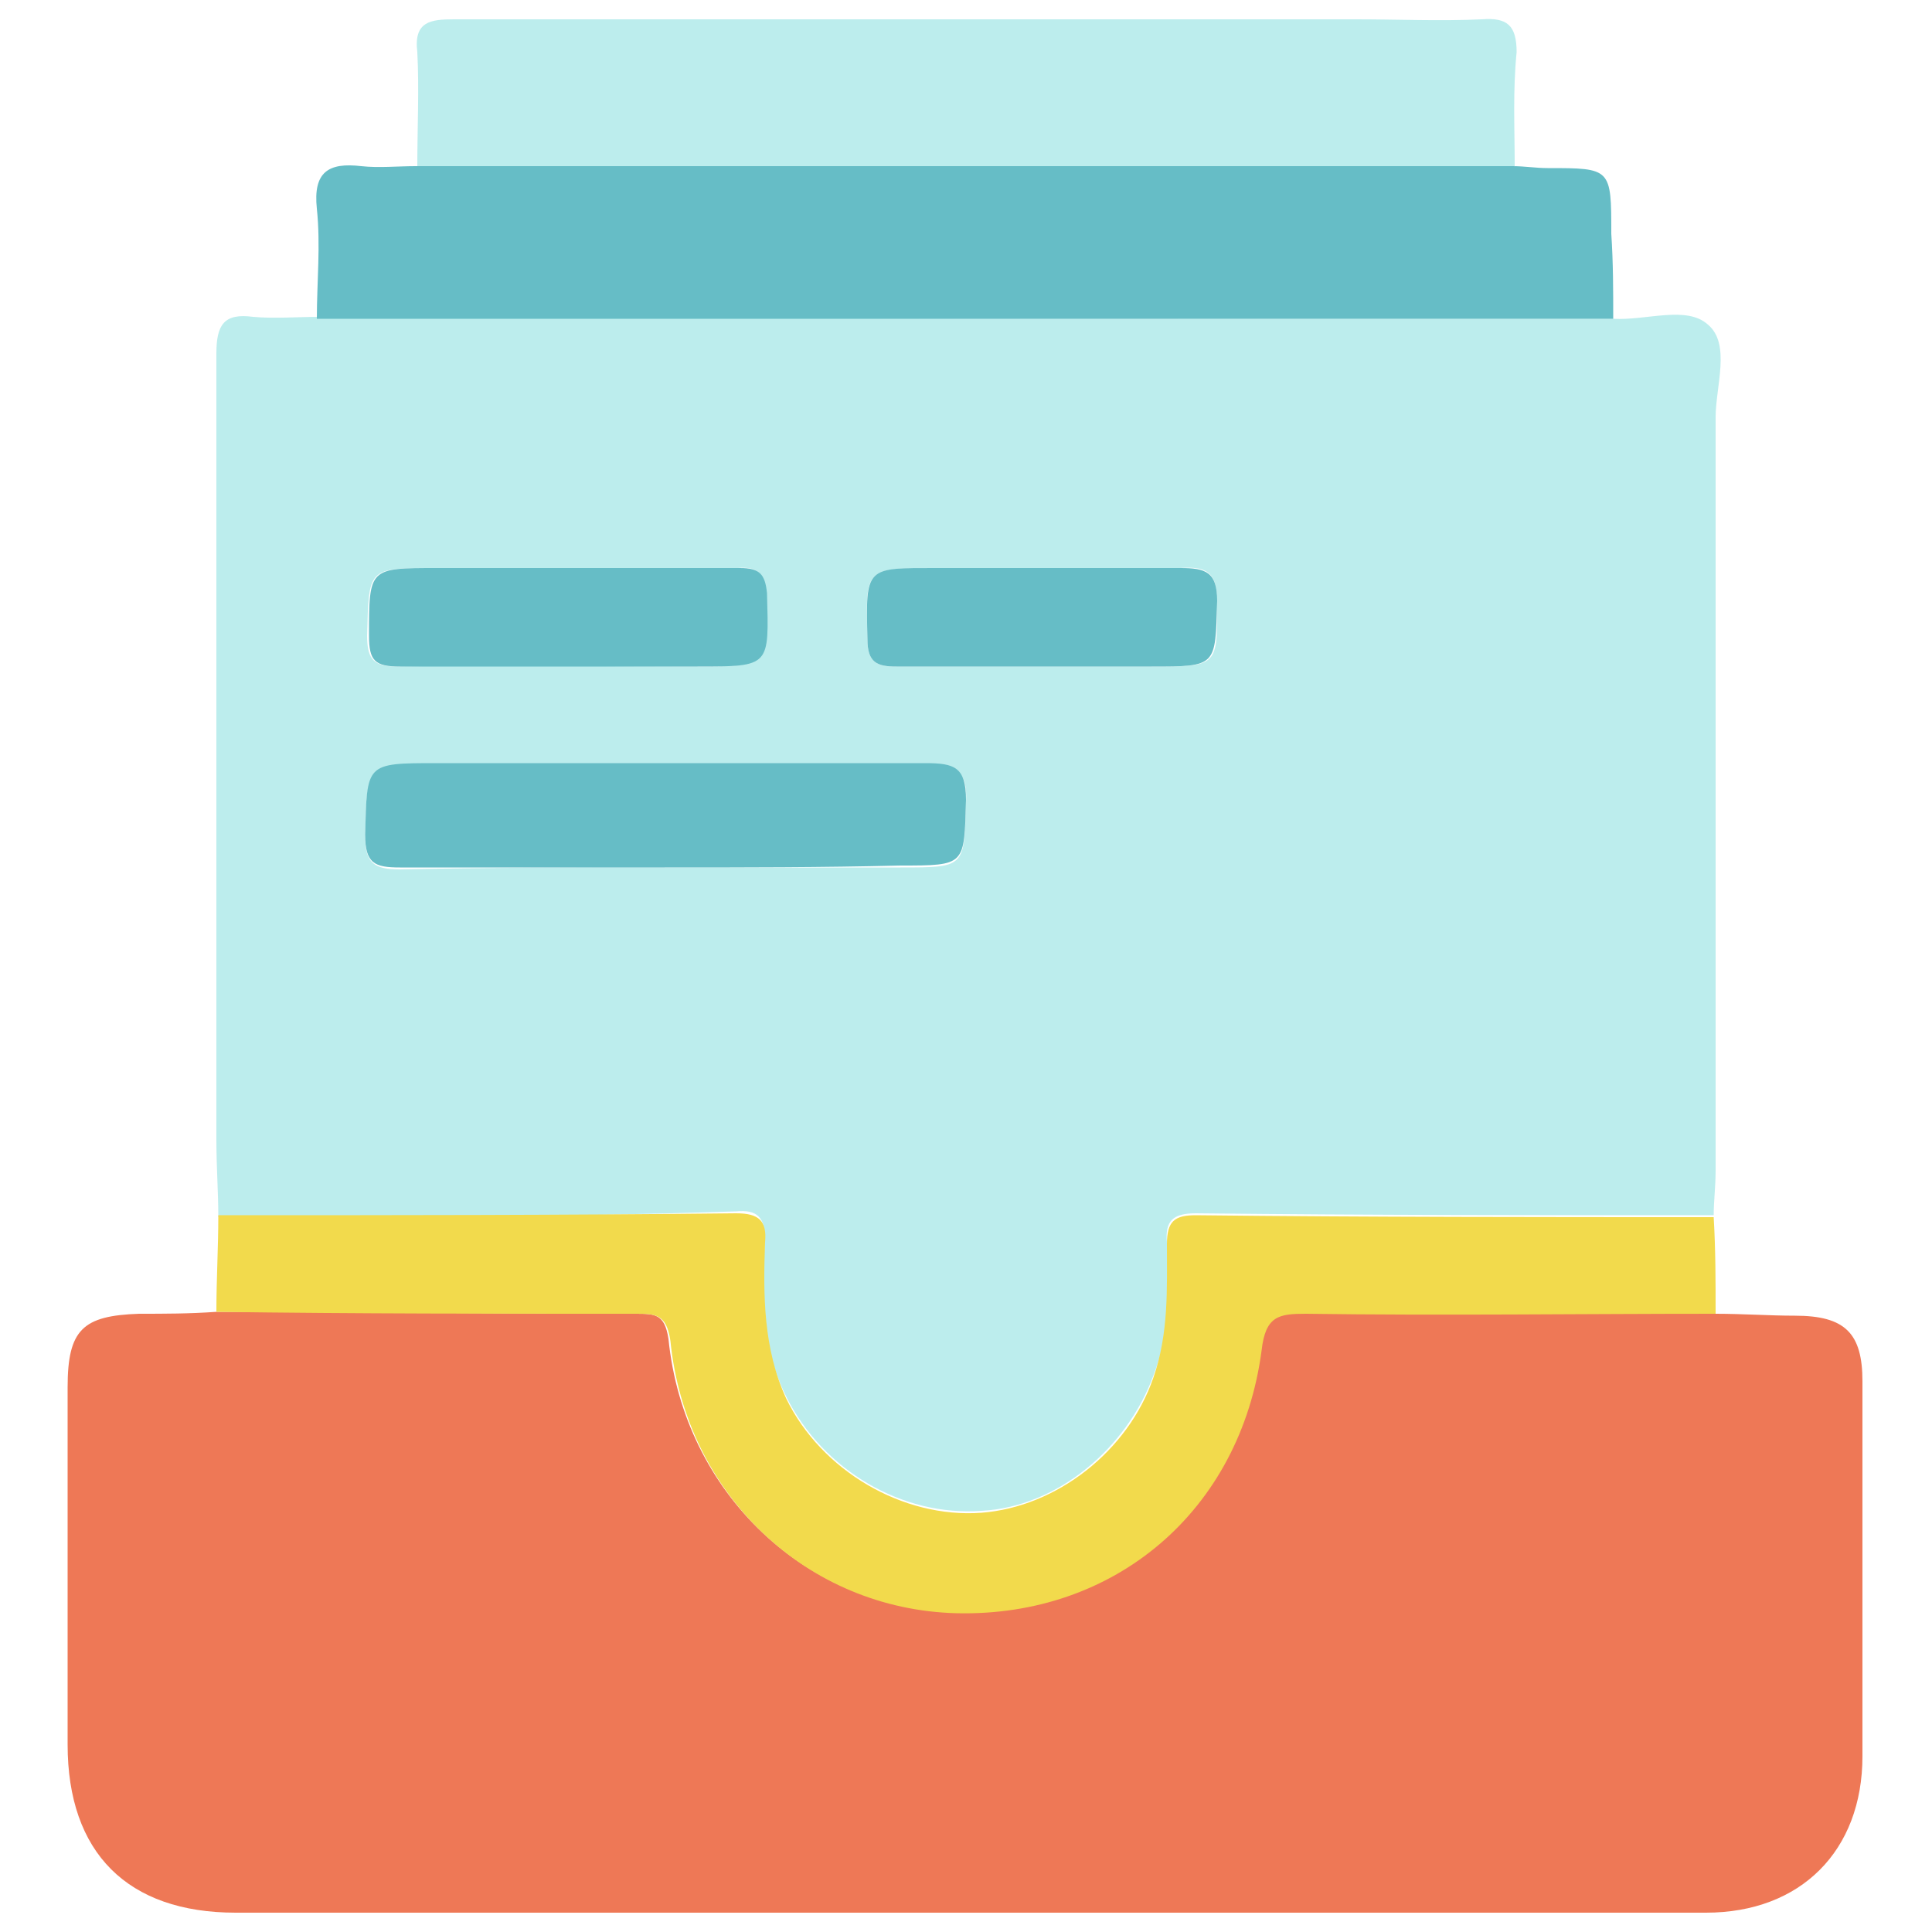 <?xml version="1.0" encoding="utf-8"?>
<!-- Generator: Adobe Illustrator 23.1.0, SVG Export Plug-In . SVG Version: 6.00 Build 0)  -->
<svg version="1.1" id="Capa_1" xmlns="http://www.w3.org/2000/svg" xmlns:xlink="http://www.w3.org/1999/xlink" x="0px" y="0px"
	 viewBox="0 0 100 100" style="enable-background:new 0 0 100 100;" xml:space="preserve">
<style type="text/css">
	.st0{fill:#BCEDED;}
	.st1{fill:#EE7856;}
	.st2{fill:#66BDC6;}
	.st3{fill:#F2DA4C;}
</style>
<g>
	<path class="st0" d="M83.5,16.5c1.7,0.1,3.8-0.7,4.9,0.3c1.2,1,0.4,3.2,0.4,4.8c0,13,0,26,0,39c0,0.8-0.1,1.6-0.1,2.3
		c-8.9,0-17.8,0-26.8-0.1c-1.2,0-1.6,0.4-1.5,1.5c0.1,2.3,0.2,4.6-0.7,6.9c-1.4,3.8-5,6.8-8.9,7c-4.1,0.3-8.2-2.1-10.1-5.9
		c-1.3-2.6-1.3-5.3-1.1-8.1c0-1.2-0.4-1.6-1.5-1.5C29.1,63,20.2,63,11.3,63c0-1.3-0.1-2.6-0.1-4c0-13.6,0-27.1,0-40.7
		c0-1.5,0.4-2.1,1.9-1.9c1.1,0.1,2.3,0,3.4,0C38.8,16.5,61.2,16.5,83.5,16.5z M34.4,44.9c4.1,0,8.1,0,12.2,0c3.4,0,3.3,0,3.4-3.4
		c0.1-1.7-0.6-1.9-2.1-1.9c-8.4,0.1-16.9,0-25.3,0c-3.7,0-3.6,0-3.7,3.7c0,1.4,0.5,1.7,1.8,1.7C25.3,44.9,29.9,44.9,34.4,44.9z
		 M29.3,29.4c-2.3,0-4.5,0-6.8,0c-3.5,0-3.4,0-3.5,3.5c0,1.3,0.4,1.6,1.6,1.6c5.1-0.1,10.3,0,15.4,0c3.7,0,3.7,0,3.6-3.8
		c0-1-0.4-1.4-1.4-1.3C35.3,29.5,32.3,29.4,29.3,29.4z M54,34.5c1.9,0,3.7,0,5.6,0c3.5,0,3.4,0,3.4-3.4c0-1.5-0.6-1.8-1.9-1.7
		c-4.2,0.1-8.4,0-12.6,0c-3.8,0-3.7,0-3.6,3.7c0,1.2,0.5,1.4,1.5,1.4C48.9,34.5,51.4,34.5,54,34.5z"/>
	<path class="st1" d="M88.8,68c1.4,0,2.8,0.1,4.1,0.1c2.6,0,3.5,0.9,3.5,3.4c0,6.5,0,12.9,0,19.4c0,4.9-3.2,8.1-8.1,8.1
		c-17,0-33.9,0-50.9,0c-8.4,0-16.8,0-25.2,0c-5.6,0-8.7-3.1-8.7-8.7c0-6.2,0-12.3,0-18.5c0-3,0.8-3.7,3.7-3.8c1.3,0,2.6,0,4-0.1
		c7.2,0,14.5,0.1,21.7,0.1c1,0,1.5,0,1.7,1.3c0.8,8,7.2,14,14.8,14.1c8.2,0.2,14.8-5.3,15.8-13.6c0.2-1.8,0.9-1.9,2.3-1.9
		C74.7,68,81.7,68,88.8,68z"/>
	<path class="st2" d="M83.5,16.5c-22.4,0-44.7,0-67.1,0c0-1.9,0.2-3.8,0-5.7c-0.2-1.9,0.6-2.4,2.3-2.2c0.9,0.1,1.9,0,2.8,0
		c18.9,0,37.9,0,56.8,0c0.6,0,1.2,0.1,1.8,0.1c3.3,0,3.3,0,3.3,3.4C83.5,13.6,83.5,15,83.5,16.5z"/>
	<path class="st3" d="M88.8,68c-7.1,0-14.1,0.1-21.2,0c-1.4,0-2.1,0.1-2.3,1.9c-1.1,8.3-7.6,13.8-15.8,13.6
		c-7.7-0.2-14-6.1-14.8-14.1C34.5,68,33.9,68,32.9,68c-7.2,0-14.5,0-21.7-0.1c0-1.7,0.1-3.3,0.1-5c8.9,0,17.8,0,26.8-0.1
		c1.2,0,1.6,0.4,1.5,1.5c-0.1,2.7-0.1,5.5,1.1,8.1c1.8,3.7,6,6.2,10.1,5.9c3.9-0.3,7.6-3.2,8.9-7c0.8-2.3,0.7-4.6,0.7-6.9
		c0-1.2,0.4-1.5,1.5-1.5C70.9,63,79.8,63,88.7,63C88.8,64.7,88.8,66.3,88.8,68z"/>
	<path class="st0" d="M78.4,8.6c-18.9,0-37.9,0-56.8,0c0-2,0.1-4,0-5.9C21.4,1.1,22.3,1,23.5,1c15.6,0,31.2,0,46.7,0
		c2.2,0,4.3,0.1,6.5,0c1.3-0.1,1.8,0.3,1.8,1.7C78.3,4.7,78.4,6.6,78.4,8.6z"/>
	<path class="st2" d="M34.4,44.9c-4.6,0-9.1,0-13.7,0c-1.3,0-1.8-0.2-1.8-1.7c0.1-3.7,0-3.7,3.7-3.7c8.4,0,16.9,0,25.3,0
		c1.5,0,2.1,0.2,2.1,1.9c-0.1,3.4,0,3.4-3.4,3.4C42.6,44.9,38.5,44.9,34.4,44.9z"/>
	<path class="st2" d="M29.3,29.4c3,0,6,0,9,0c1,0,1.3,0.3,1.4,1.3c0.1,3.8,0.2,3.8-3.6,3.8c-5.1,0-10.3,0-15.4,0
		c-1.3,0-1.6-0.3-1.6-1.6c0-3.5,0-3.5,3.5-3.5C24.8,29.4,27,29.4,29.3,29.4z"/>
	<path class="st2" d="M54,34.5c-2.5,0-5,0-7.6,0c-1,0-1.5-0.2-1.5-1.4c-0.1-3.8-0.1-3.7,3.6-3.7c4.2,0,8.4,0,12.6,0
		c1.3,0,1.9,0.2,1.9,1.7c-0.1,3.4,0,3.4-3.4,3.4C57.7,34.5,55.8,34.5,54,34.5z"/>
</g>
</svg>
